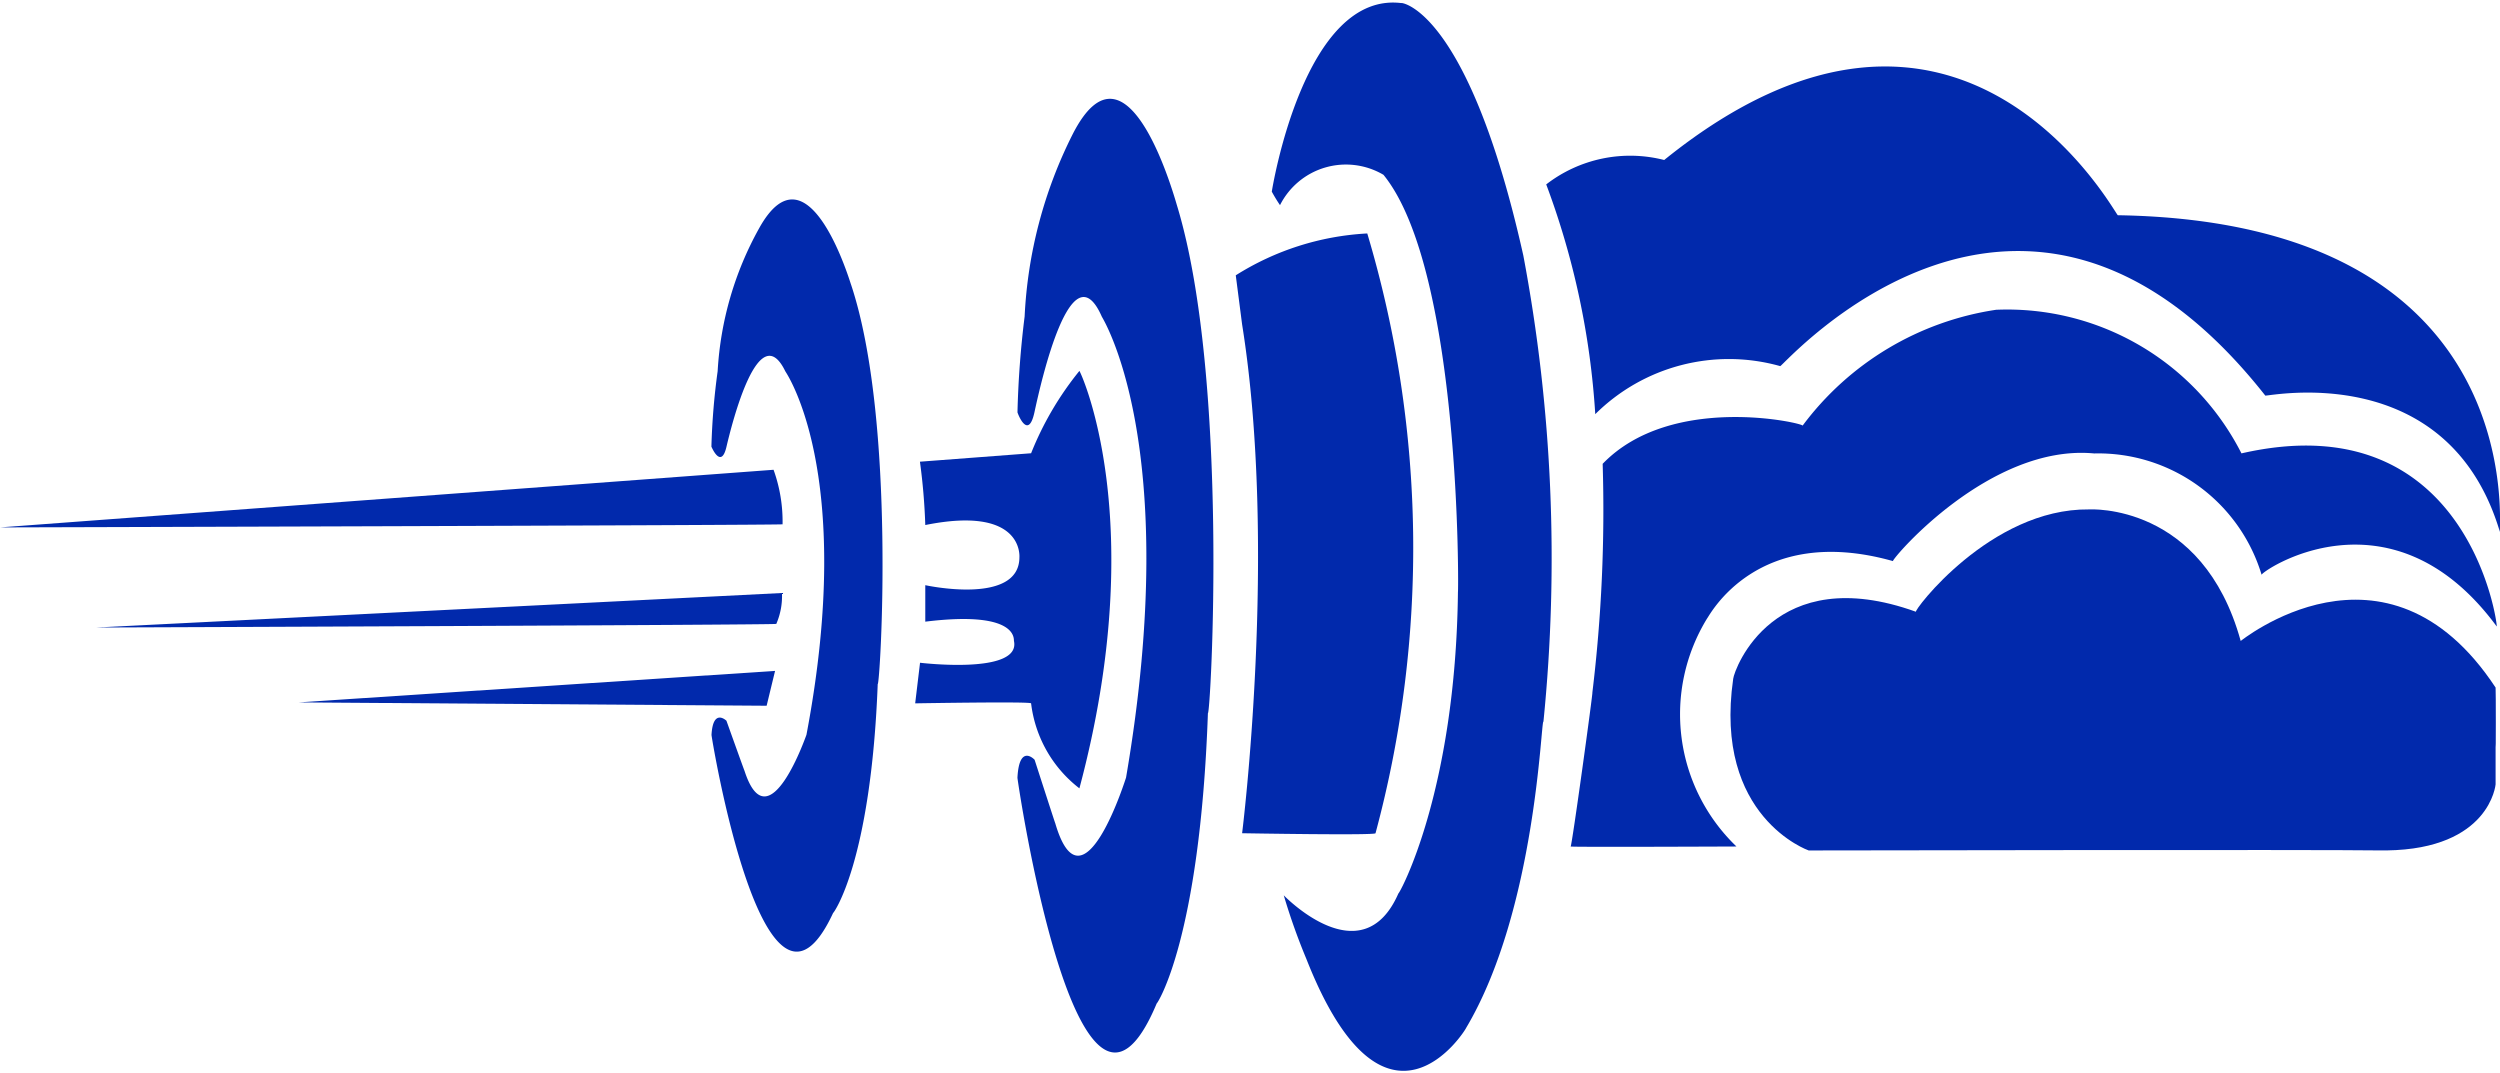 <?xml version="1.0" encoding="UTF-8"?> <svg xmlns="http://www.w3.org/2000/svg" width="77.638" height="33.315" viewBox="0 0 77.638 33.315"><g id="Group_1632" data-name="Group 1632" transform="translate(0 0)"><g id="Group_1667" data-name="Group 1667" transform="translate(22.093 0)"><path id="Path_2" data-name="Path 2" d="M1938.279,743.2c.172-.733,1-4.042,1.826-2.344-.026-.027,2.217,3.076.657,11.293.026-.087-1.172,3.449-1.925,1.11.026.087-.559-1.549-.559-1.549s-.417-.408-.464.439c-.022-.058,1.636,10.154,3.777,5.529,0,.031,1.172-1.549,1.385-7.109.072.057.585-8.167-.829-12.406,0,.031-1.315-4.507-2.849-1.756a10.3,10.3,0,0,0-1.293,4.446,21.337,21.337,0,0,0-.194,2.344C1937.8,743.17,1938.109,743.935,1938.279,743.2Z" transform="translate(-1937.811 -729.327)" fill="#0129ac"></path><path id="Path_3" data-name="Path 3" d="M1938.352,745.258c.2-.929,1.142-5.125,2.091-2.972-.03-.033,2.539,3.9.753,14.321.029-.106-1.338,4.368-2.2,1.407.029.107-.639-1.964-.639-1.964s-.477-.518-.533.556c-.025-.072,1.874,12.875,4.325,7.01,0,.039,1.342-1.964,1.59-9.014.083.072.669-10.354-.949-15.729,0,.04-1.506-5.714-3.263-2.226a14.042,14.042,0,0,0-1.48,5.636,29.721,29.721,0,0,0-.222,2.971C1937.8,745.218,1938.15,746.187,1938.352,745.258Z" transform="translate(-1928.32 -732.455)" fill="#0129ac"></path><path id="Path_12" data-name="Path 12" d="M0,5.807S1.1-.476,4.176.029c-.439-.021,1.882-.46,3.6,7.891a50.659,50.659,0,0,1,.379,14.49c-.075-.107-.32,5.841-2.566,9.473,0,.031-2.571,4.049-4.922-2.237A19.458,19.458,0,0,1,0,27.663s2.387,2.569,3.562,0c.019.036,1.83-3.1,2.007-9.329.016.076.28-9.969-2.092-12.99a2.292,2.292,0,0,0-3.229.887A4.837,4.837,0,0,1,0,5.807Z" transform="translate(17.304 0.145) rotate(-0.974)" fill="#0129ac"></path></g><g id="Group_1668" data-name="Group 1668" transform="translate(0 2.07)"><path id="Path_8" data-name="Path 8" d="M2153.049,1317.03s-2.963-1.032-2.344-5.333c.036-.3,1.26-3.669,5.677-2.079-.107,0,2.3-3.214,5.374-3.179.025,0,3.523-.213,4.709,4.085-.065.062,4.506-3.729,7.916,1.448.01.015.009,2.325,0,1.746v1.26s-.174,2.006-3.382,2.051h-.19C2169.063,1317,2153.049,1317.03,2153.049,1317.03Z" transform="translate(-2096.88 -1292.689)" fill="#0129ac"></path><path id="Path_19" data-name="Path 19" d="M3223.612,214.114c-.036.023,5.149,0,5.149,0a5.69,5.69,0,0,1-.911-7.083c.065-.065,1.536-2.972,5.771-1.78-.019-.087,3.015-3.649,6.25-3.343a5.3,5.3,0,0,1,5.2,3.772c-.084-.065,3.985-2.9,7.3,1.6.043.022-.852-6.992-7.927-5.374a8.158,8.158,0,0,0-7.617-4.46,9.182,9.182,0,0,0-6.013,3.6c.088-.065-4.06-1.043-6.208,1.184a47.162,47.162,0,0,1-.32,7.107C3224.314,209.277,3223.653,214.091,3223.612,214.114Z" transform="translate(-3174.835 -189.896)" fill="#0129ac"></path><path id="Path_21" data-name="Path 21" d="M3219.661,431.3a24.667,24.667,0,0,1,1.524,7.138,5.888,5.888,0,0,1,5.744-1.492c.1,0,7.546-8.621,15.064.915.085.032,5.686-1.172,7.29,4.247-.069,0,1.065-9.638-11.868-9.848-.037.073-4.867-9.163-14.089-1.715a4.261,4.261,0,0,0-3.664.758Z" transform="translate(-3171.644 -427.646)" fill="#0129ac"></path><path id="Path_28" data-name="Path 28" d="M3163.059,784.41a8.485,8.485,0,0,1,4.084-1.3,34.113,34.113,0,0,1,.256,18.626c.026.073-4.143,0-4.143,0s1.113-8.843,0-15.8Z" transform="translate(-3124.682 -777.93)" fill="#0129ac"></path><path id="Path_29" data-name="Path 29" d="M3107.209,813.114l3.452-.262a9.826,9.826,0,0,1,1.5-2.557c.022,0,2.221,4.646,0,12.963a3.917,3.917,0,0,1-1.5-2.639c0-.063-3.6,0-3.6,0l.151-1.261s3.129.378,2.918-.671c-.019-.022.185-.967-2.755-.605v-1.133s2.916.639,2.923-.861c0-.022.141-1.624-2.923-1.007A19.28,19.28,0,0,0,3107.209,813.114Z" transform="translate(-3078.64 -800.846)" fill="#0129ac"></path><path id="Path_30" data-name="Path 30" d="M2935.351,831.574l24.023-1.79a4.755,4.755,0,0,1,.28,1.693C2959.674,831.506,2935.351,831.574,2935.351,831.574Z" transform="translate(-2935.351 -817.265)" fill="#0129ac"></path><path id="Path_31" data-name="Path 31" d="M2954.381,855.189l21.295-1.072a2.166,2.166,0,0,1-.176.959C2975.487,855.11,2954.381,855.189,2954.381,855.189Z" transform="translate(-2951.392 -837.771)" fill="#0129ac"></path><path id="Path_32" data-name="Path 32" d="M2994.271,870.478l14.8-.978-.262,1.082Z" transform="translate(-2985.001 -850.735)" fill="#0129ac"></path></g></g></svg> 